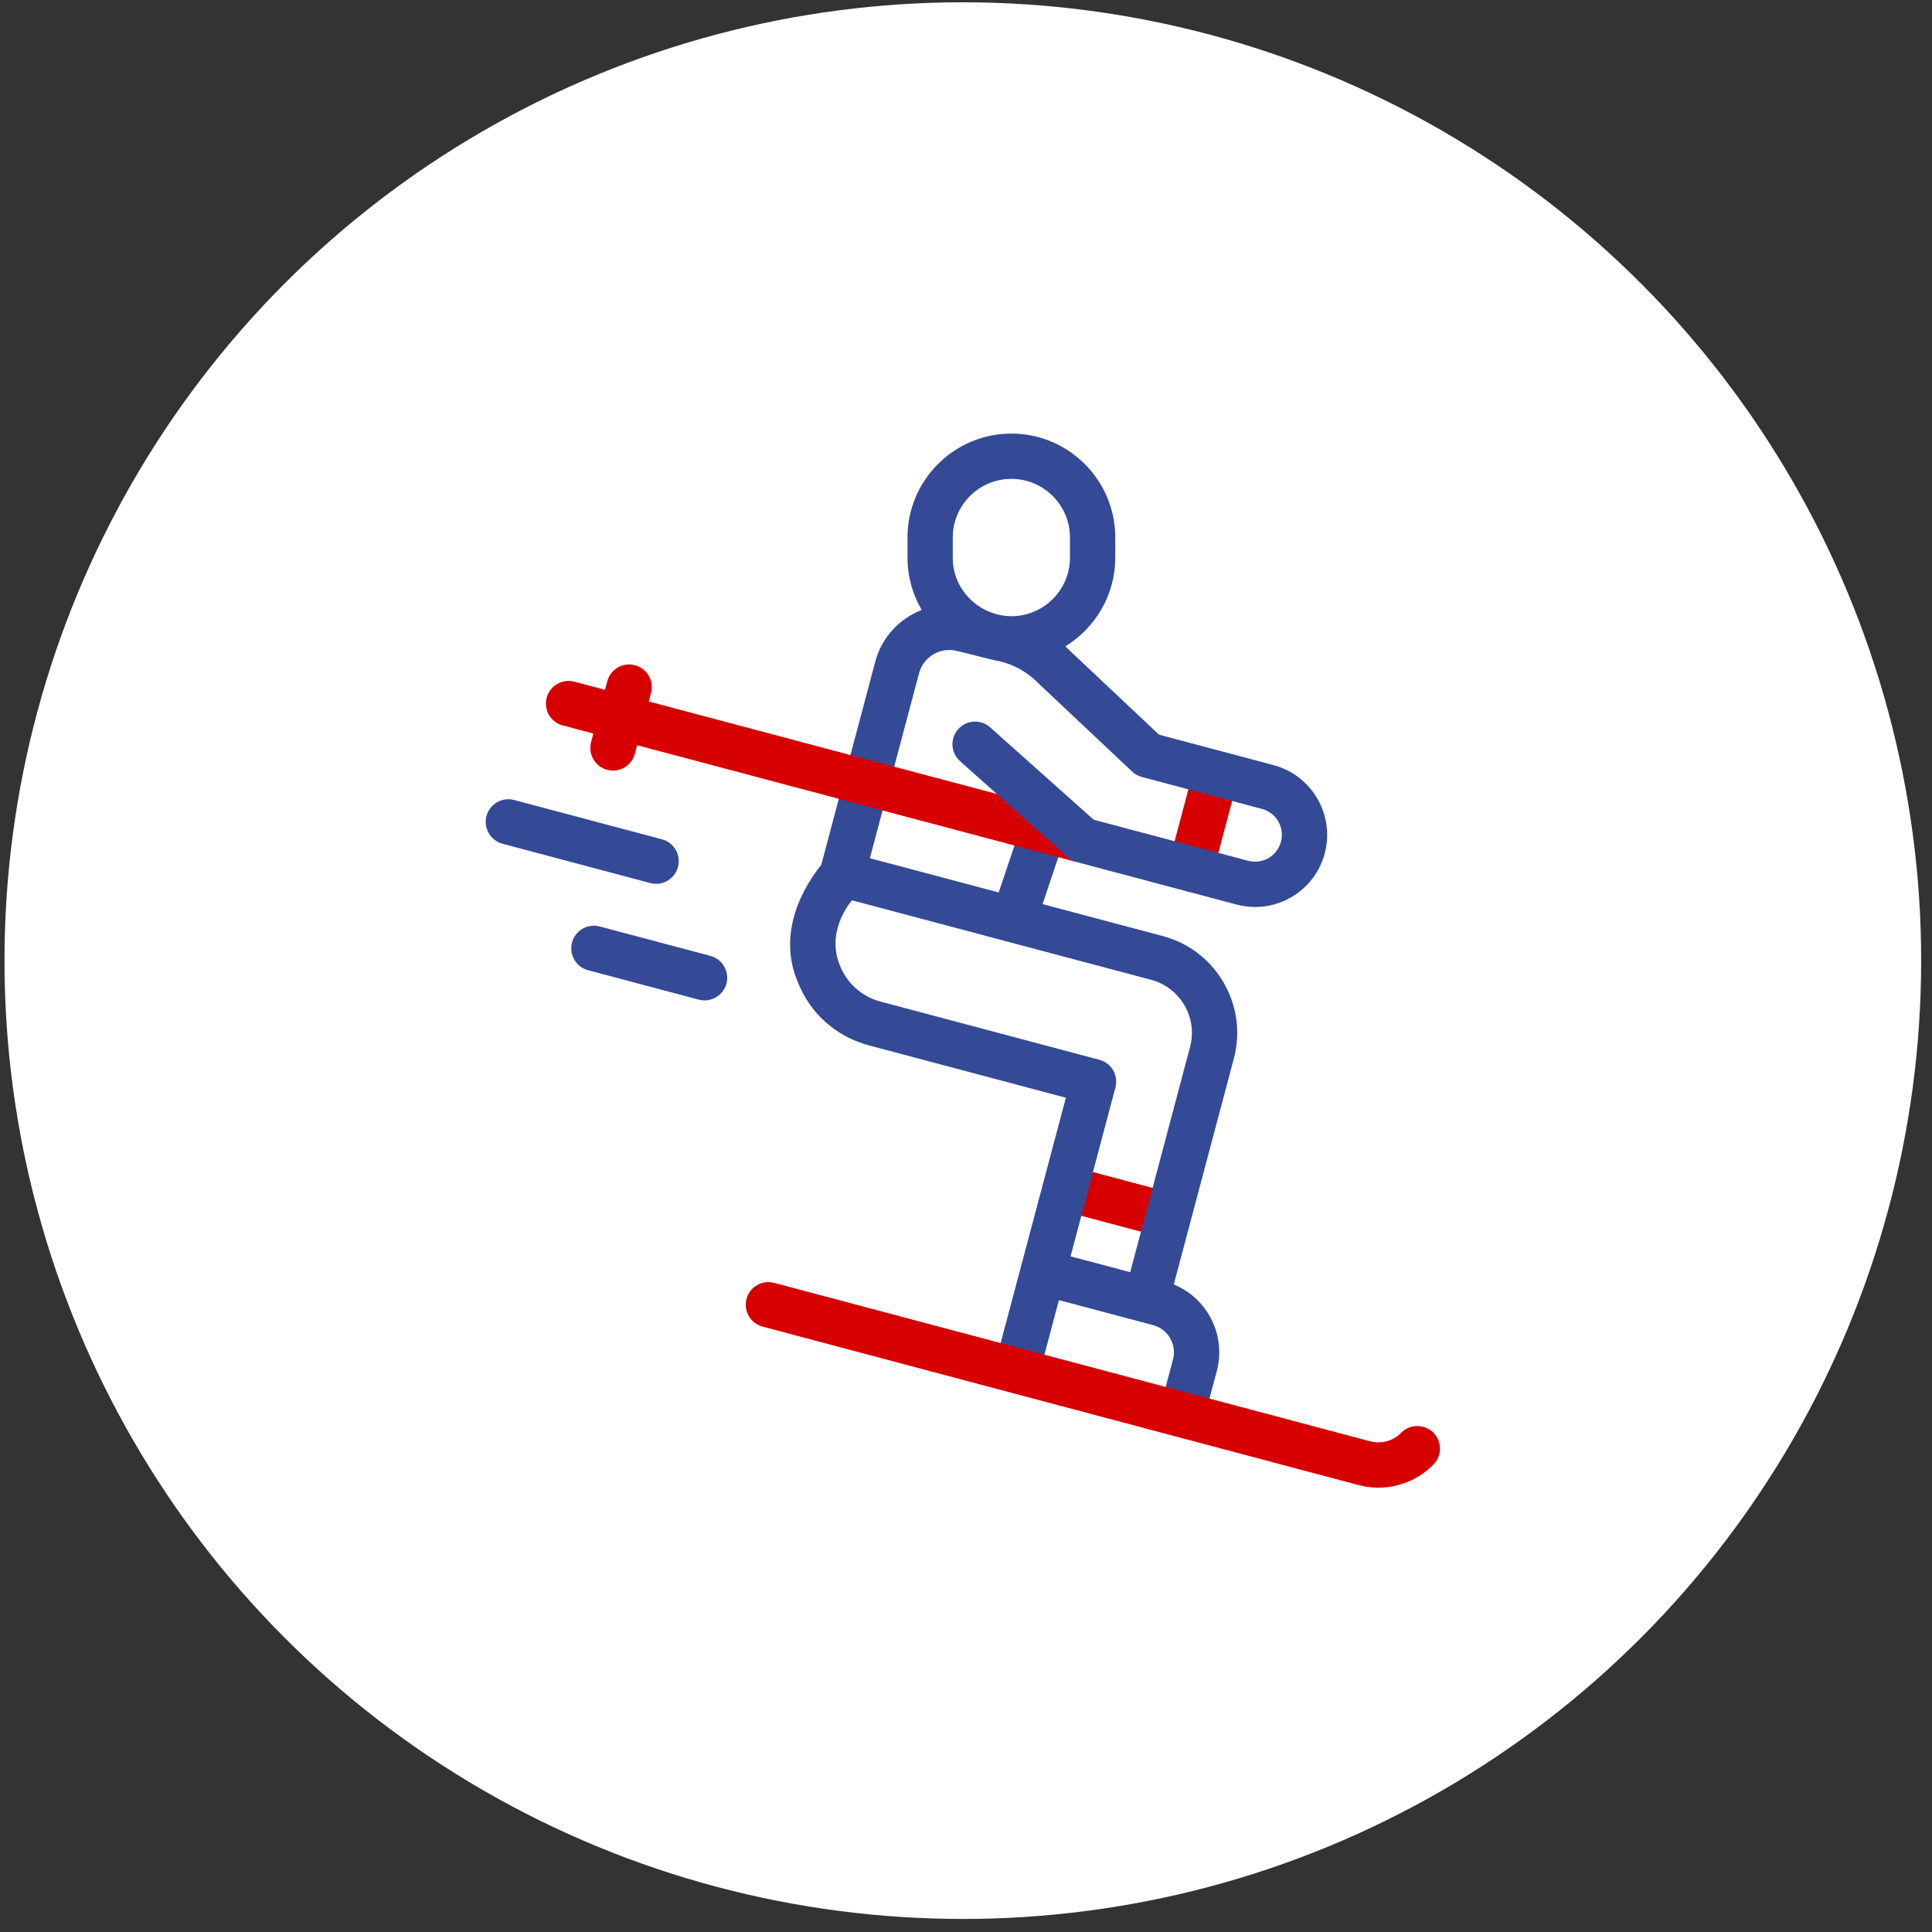 <?xml version="1.0" encoding="UTF-8"?> <svg xmlns="http://www.w3.org/2000/svg" width="126" height="126" viewBox="0 0 126 126" fill="none"><rect x="0" y="0" width="126" height="126" fill="#333333" stroke="none"/><circle cx="62.793" cy="62.649" r="62.5" fill="white"></circle><g clip-path="url(#clip0_205_1150)"><path d="M45.949 65.244C45.824 65.244 45.696 65.228 45.569 65.194L38.352 63.276C37.564 63.066 37.095 62.258 37.304 61.469C37.514 60.681 38.323 60.212 39.111 60.421L46.328 62.34C47.116 62.549 47.585 63.358 47.376 64.146C47.2 64.808 46.602 65.244 45.949 65.244Z" fill="#344A97"></path><path d="M42.791 57.641C42.665 57.641 42.537 57.625 42.41 57.591L32.774 55.029C31.986 54.819 31.517 54.011 31.726 53.222C31.935 52.434 32.744 51.965 33.533 52.174L43.169 54.736C43.957 54.946 44.426 55.754 44.217 56.543C44.041 57.204 43.444 57.641 42.791 57.641Z" fill="#344A97"></path><path d="M75.543 80.576C75.417 80.576 75.29 80.56 75.163 80.526L69.698 79.073C68.909 78.864 68.44 78.055 68.65 77.266C68.859 76.478 69.668 76.009 70.457 76.218L75.921 77.671C76.71 77.881 77.179 78.69 76.969 79.478C76.794 80.139 76.196 80.576 75.543 80.576Z" fill="#D70000"></path><path d="M77.877 57.304C77.751 57.304 77.624 57.288 77.496 57.254C76.708 57.044 76.239 56.235 76.449 55.447L77.844 50.198C78.054 49.409 78.862 48.94 79.651 49.15C80.439 49.359 80.908 50.168 80.699 50.957L79.303 56.206C79.128 56.867 78.53 57.304 77.877 57.304Z" fill="#D70000"></path><path d="M83.058 49.899L75.589 47.914L69.799 42.462C69.694 42.356 69.586 42.254 69.476 42.154C71.428 40.963 72.734 38.814 72.734 36.365V35.052C72.734 31.317 69.695 28.277 65.959 28.277C62.223 28.277 59.184 31.317 59.184 35.052V36.365C59.184 37.61 59.522 38.776 60.11 39.78C58.673 40.34 57.508 41.551 57.086 43.139L53.562 56.398C51.859 58.531 50.91 61.287 51.983 63.928C52.778 66.048 54.489 67.597 56.677 68.179L69.513 71.591L64.984 88.626C64.774 89.415 65.243 90.224 66.032 90.433C66.82 90.643 67.629 90.174 67.838 89.385L69.06 84.79L75.2 86.422C75.672 86.548 76.068 86.85 76.313 87.273C76.559 87.697 76.625 88.19 76.499 88.663L75.802 91.286C75.592 92.075 76.061 92.884 76.85 93.093C76.977 93.127 77.104 93.143 77.23 93.143C77.883 93.143 78.481 92.707 78.656 92.045L79.354 89.422C79.682 88.186 79.51 86.897 78.869 85.791C78.333 84.868 77.523 84.166 76.552 83.768L80.466 69.045C80.915 67.357 80.679 65.595 79.803 64.084C78.927 62.573 77.514 61.494 75.827 61.046L67.994 58.963L69.108 55.646L69.612 55.949C69.785 56.103 70.003 56.164 70.227 56.224L80.641 58.992C81.043 59.099 81.452 59.152 81.857 59.152C82.675 59.152 83.483 58.937 84.21 58.515C85.297 57.885 86.073 56.869 86.396 55.654C87.062 53.147 85.565 50.566 83.058 49.899ZM62.137 35.052C62.137 32.945 63.852 31.231 65.959 31.231C68.066 31.231 69.78 32.945 69.78 35.052V36.365C69.78 38.473 68.066 40.187 65.959 40.187C63.912 40.181 62.121 38.501 62.138 36.365V35.052H62.137ZM75.068 63.9C75.993 64.146 76.767 64.738 77.248 65.566C77.728 66.394 77.857 67.36 77.611 68.286L73.708 82.969L69.819 81.935L72.746 70.922C72.847 70.544 72.793 70.141 72.597 69.802C72.4 69.463 72.077 69.216 71.699 69.116L57.436 65.324C56.184 64.991 55.204 64.105 54.749 62.891C54.169 61.438 54.618 59.901 55.562 58.715L65.713 61.413L75.068 63.9ZM83.541 54.895C83.421 55.347 83.132 55.725 82.728 55.96C82.323 56.195 81.852 56.258 81.4 56.138L71.327 53.46L64.576 47.435C63.967 46.892 63.033 46.946 62.49 47.554C61.947 48.163 62 49.096 62.609 49.639L65.008 51.78L65.118 51.998L66.715 53.494L65.134 58.203L56.732 55.969L59.941 43.898C60.224 42.835 61.323 42.185 62.398 42.45C63.224 42.636 64.381 42.968 65.202 43.127C66.156 43.358 67.024 43.85 67.712 44.551C67.725 44.566 67.74 44.579 67.754 44.593L73.837 50.321C74.015 50.489 74.233 50.61 74.47 50.673L82.299 52.754C82.751 52.874 83.129 53.163 83.364 53.568C83.598 53.972 83.661 54.444 83.541 54.895Z" fill="#344A97"></path><path d="M70.228 56.224C70.003 56.164 69.797 56.053 69.623 55.899L65.009 51.779L42.311 45.746L42.459 45.19C42.669 44.401 42.199 43.592 41.411 43.383C40.623 43.173 39.814 43.642 39.604 44.431L39.456 44.987L37.459 44.456C36.671 44.247 35.862 44.717 35.652 45.505C35.443 46.293 35.913 47.101 36.701 47.311L38.697 47.842L38.549 48.399C38.34 49.188 38.809 49.996 39.597 50.206C39.724 50.24 39.852 50.256 39.978 50.256C40.631 50.256 41.228 49.819 41.404 49.158L41.552 48.6L70.228 56.224Z" fill="#D70000"></path><path d="M89.894 97.022C89.465 97.022 89.032 96.967 88.607 96.854L49.732 86.519C48.944 86.31 48.475 85.501 48.684 84.712C48.894 83.924 49.702 83.455 50.491 83.664L89.366 93.999C90.086 94.19 90.857 93.978 91.377 93.445C91.947 92.862 92.883 92.851 93.466 93.421C94.049 93.991 94.06 94.926 93.49 95.51C92.534 96.489 91.229 97.022 89.894 97.022Z" fill="#D70000"></path></g><defs><clipPath id="clip0_205_1150"><rect width="68.745" height="68.745" fill="white" transform="translate(28.421 28.277)"></rect></clipPath></defs></svg> 